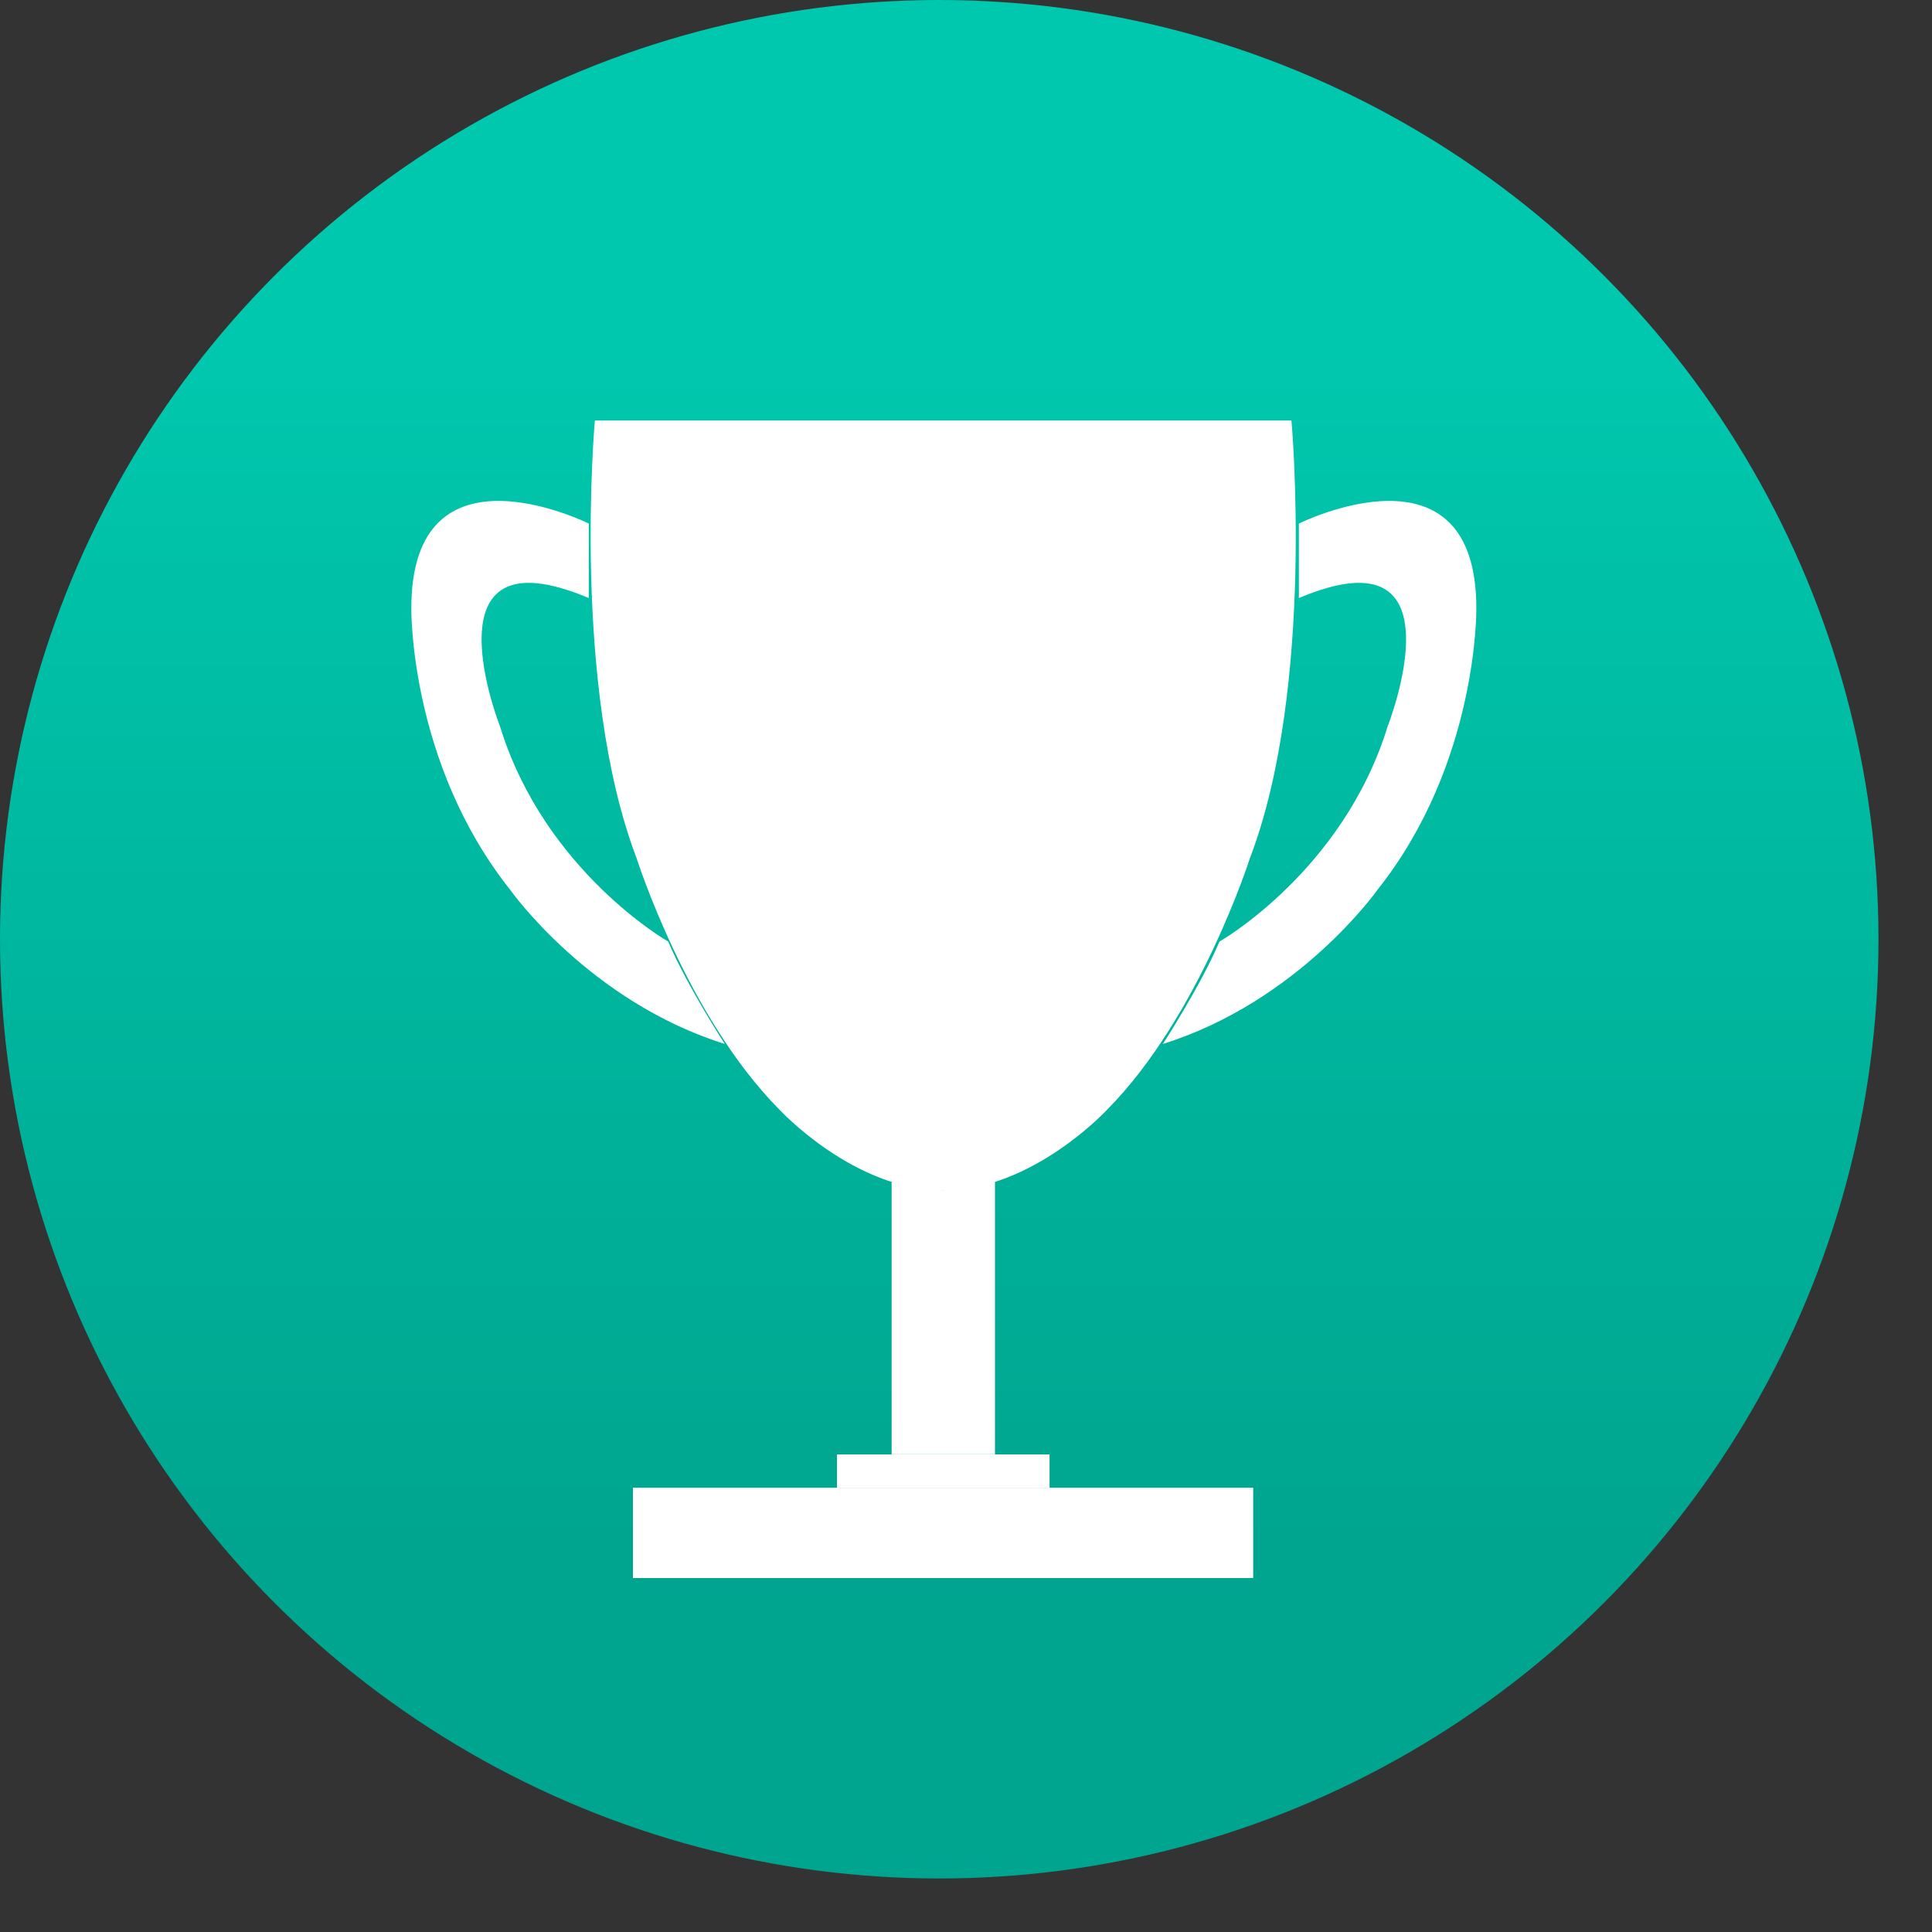 <?xml version="1.0" encoding="UTF-8"?> <svg xmlns="http://www.w3.org/2000/svg" width="20" height="20" viewBox="0 0 20 20" fill="none"><rect x="0" y="0" width="20" height="20" fill="#333333" stroke="none"/><circle cx="9.723" cy="9.723" r="9.723" fill="url(#paint0_linear_127_4222)"></circle><path d="M9.23 15.055V12.234L9.765 12.322L10.3 12.234V15.055H9.23Z" fill="white"></path><path d="M6.097 5.421C6.097 5.421 4.251 4.498 4.258 6.306C4.258 6.306 4.24 7.903 5.282 9.212C5.282 9.212 6.095 10.366 7.503 10.807C7.503 10.807 7.112 10.205 6.917 9.747C6.917 9.747 5.637 9.019 5.176 7.519C5.176 7.519 4.363 5.459 6.095 6.191V5.421H6.097Z" fill="white"></path><path d="M9.765 12.323C10.692 12.323 11.463 11.485 11.463 11.485C12.417 10.522 12.938 8.887 12.938 8.887C13.619 7.106 13.369 4.353 13.369 4.353H9.765H6.158C6.158 4.353 5.911 7.106 6.591 8.887C6.591 8.887 7.112 10.524 8.067 11.485C8.067 11.485 8.837 12.323 9.765 12.323Z" fill="white"></path><path d="M13.444 5.421C13.444 5.421 15.29 4.498 15.283 6.306C15.283 6.306 15.301 7.903 14.259 9.212C14.259 9.212 13.446 10.366 12.038 10.807C12.038 10.807 12.429 10.205 12.624 9.747C12.624 9.747 13.904 9.019 14.365 7.519C14.365 7.519 15.178 5.459 13.446 6.191V5.421H13.444Z" fill="white"></path><path d="M12.973 15.401H6.552V16.336H12.973V15.401Z" fill="white"></path><path d="M10.865 15.056H8.664V15.402H10.865V15.056Z" fill="white"></path><defs><linearGradient id="paint0_linear_127_4222" x1="9.763" y1="0" x2="9.763" y2="19.446" gradientUnits="userSpaceOnUse"><stop offset="0.18" stop-color="#00C8AE"></stop><stop offset="0.822" stop-color="#00A58F"></stop></linearGradient></defs></svg> 